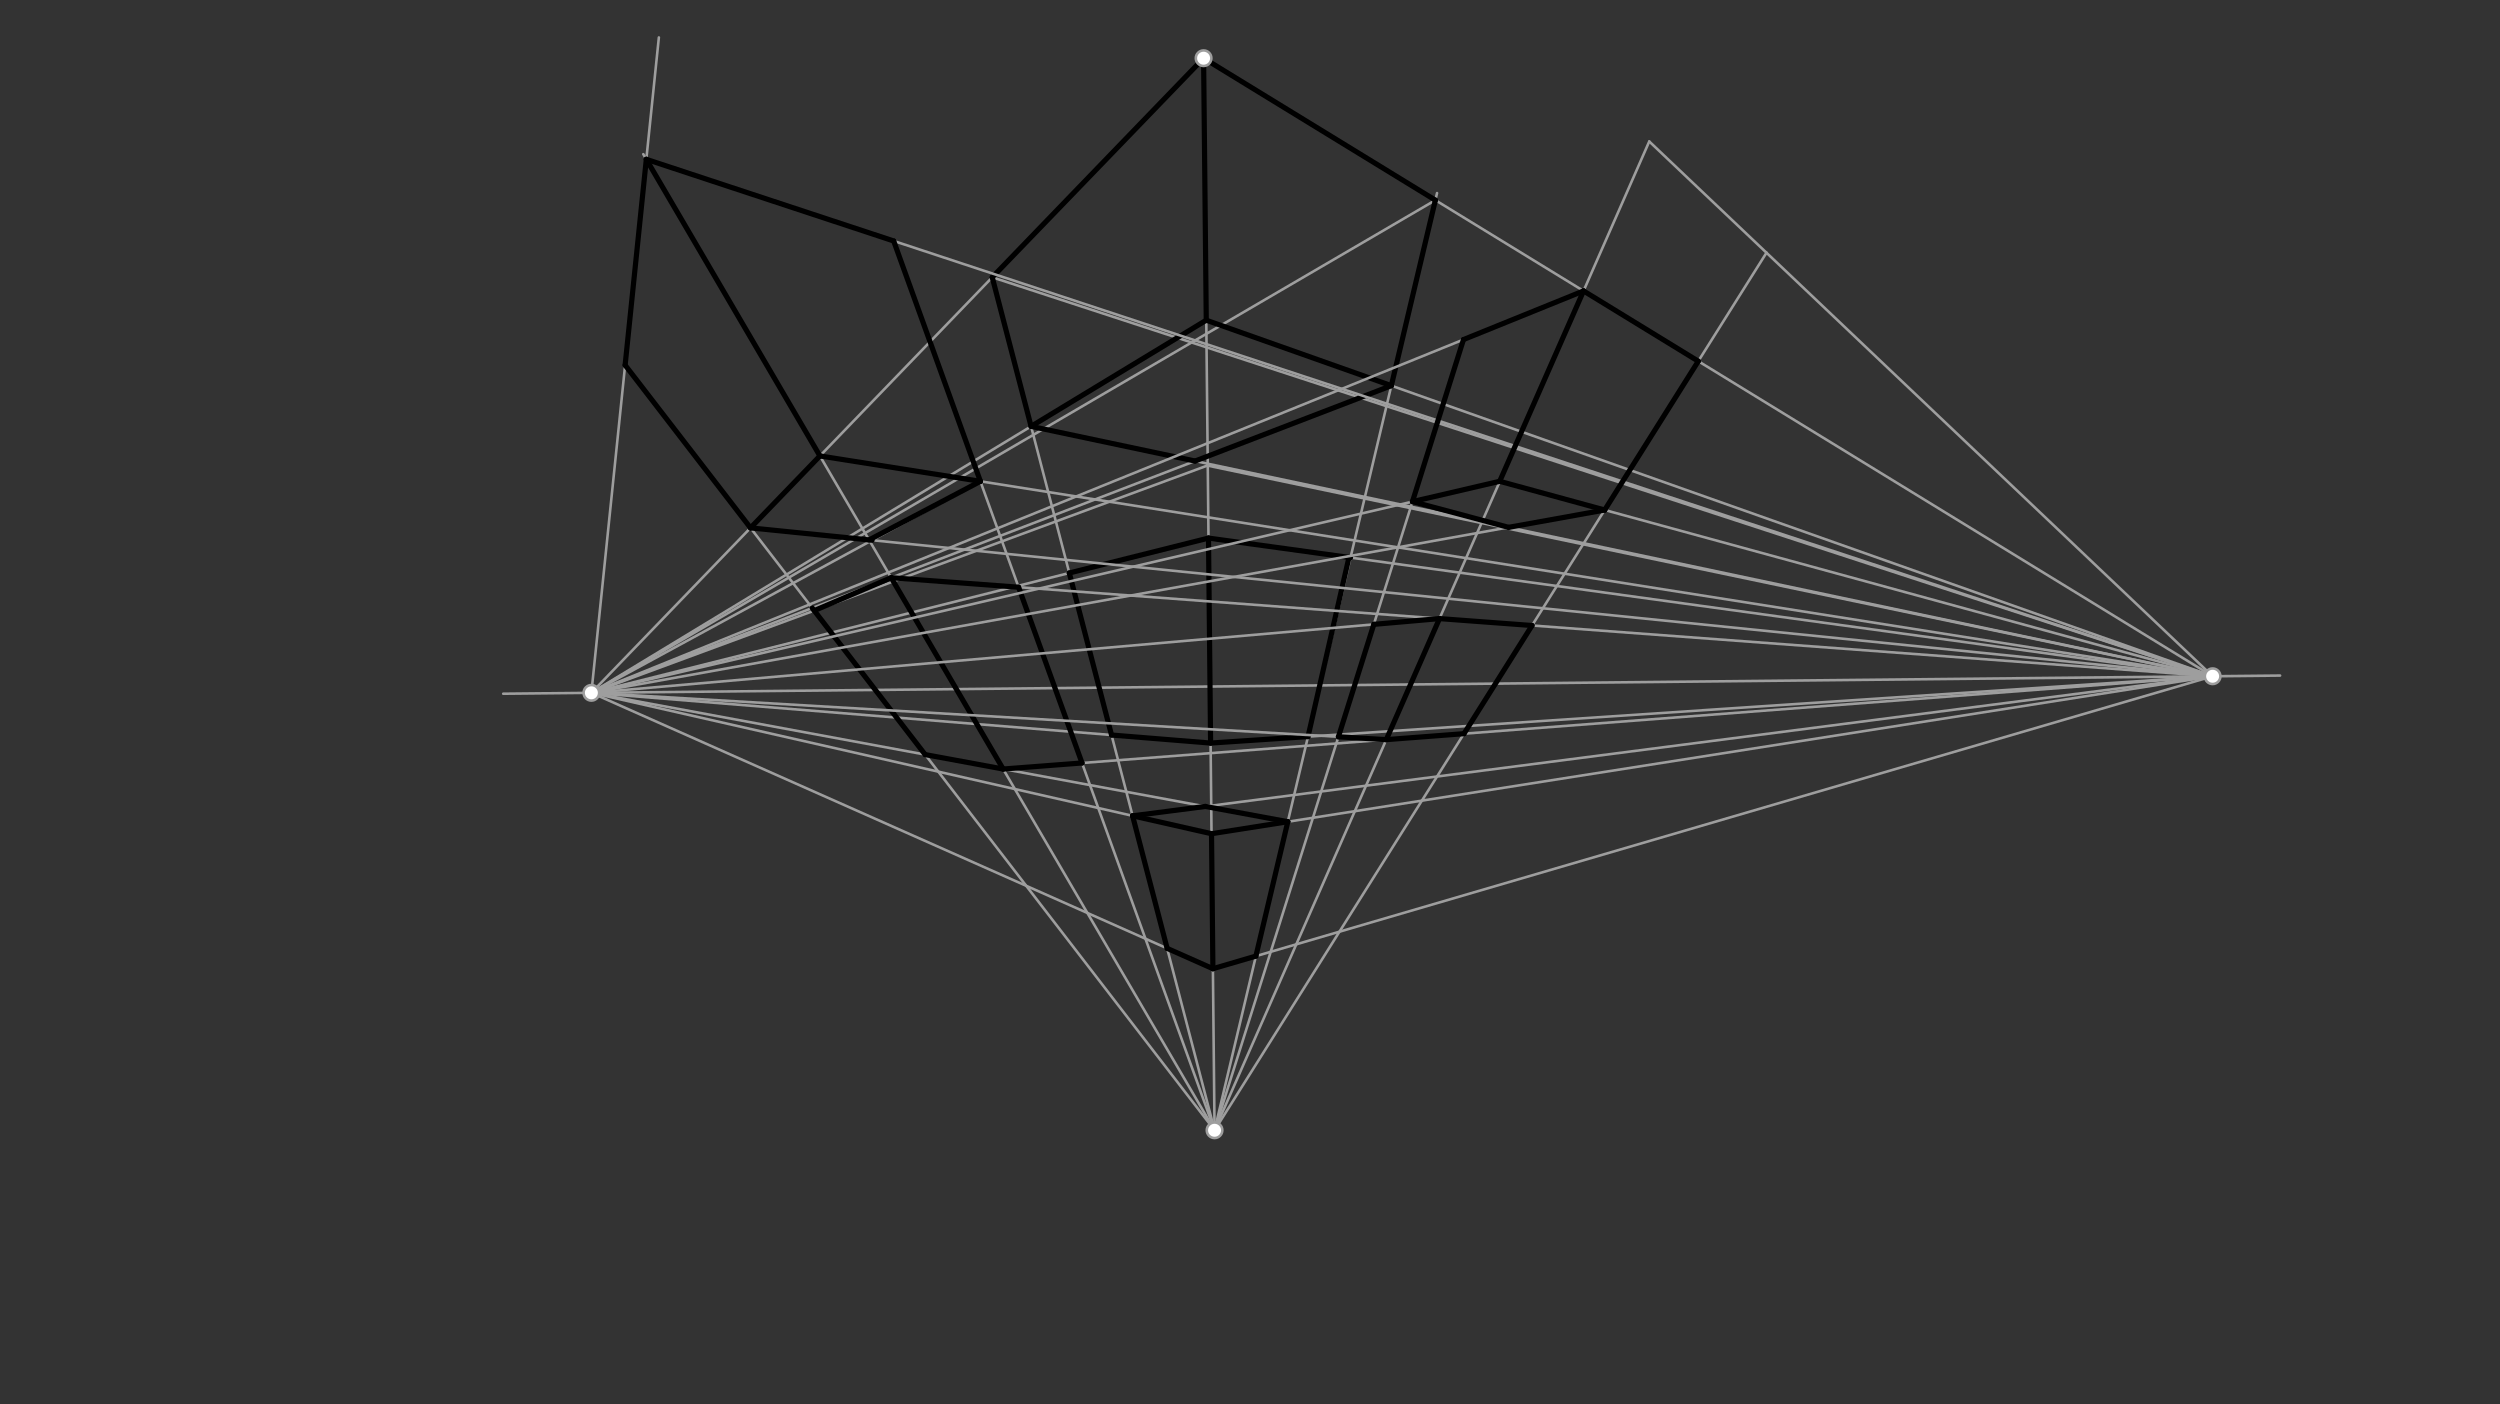 <svg xmlns="http://www.w3.org/2000/svg" class="svg--816" height="100%" preserveAspectRatio="xMidYMid meet" viewBox="0 0 963.78 541.417" width="100%"><rect x="0" y="0" width="963.78" height="541.417" fill="#333333" stroke="none"/><defs><marker id="marker-arrow" markerHeight="16" markerUnits="userSpaceOnUse" markerWidth="24" orient="auto-start-reverse" refX="24" refY="4" viewBox="0 0 24 8"><path d="M 0 0 L 24 4 L 0 8 z" stroke="inherit"></path></marker></defs><g class="aux-layer--949"></g><g class="main-layer--75a"><g class="element--733"><line stroke="#9E9E9E" stroke-dasharray="none" stroke-linecap="round" stroke-width="1" x1="194" x2="879" y1="267.438" y2="260.438"></line></g><g class="element--733"><line stroke="#9E9E9E" stroke-dasharray="none" stroke-linecap="round" stroke-width="1" x1="464" x2="468.223" y1="22.438" y2="435.732"></line></g><g class="element--733"><line stroke="#9E9E9E" stroke-dasharray="none" stroke-linecap="round" stroke-width="1" x1="227.986" x2="464" y1="267.09" y2="22.437"></line></g><g class="element--733"><line stroke="#9E9E9E" stroke-dasharray="none" stroke-linecap="round" stroke-width="1" x1="227.986" x2="465.026" y1="267.09" y2="123.441"></line></g><g class="element--733"><line stroke="#9E9E9E" stroke-dasharray="none" stroke-linecap="round" stroke-width="1" x1="464" x2="852.992" y1="22.438" y2="260.703"></line></g><g class="element--733"><line stroke="#9E9E9E" stroke-dasharray="none" stroke-linecap="round" stroke-width="1" x1="465.026" x2="852.992" y1="123.441" y2="260.703"></line></g><g class="element--733"><line stroke="#9E9E9E" stroke-dasharray="none" stroke-linecap="round" stroke-width="1" x1="227.986" x2="465.444" y1="267.09" y2="179.48"></line></g><g class="element--733"><line stroke="#9E9E9E" stroke-dasharray="none" stroke-linecap="round" stroke-width="1" x1="465.444" x2="852.992" y1="179.48" y2="260.703"></line></g><g class="element--733"><line stroke="#9E9E9E" stroke-dasharray="none" stroke-linecap="round" stroke-width="1" x1="382.518" x2="468.223" y1="106.902" y2="435.732"></line></g><g class="element--733"><line stroke="#9E9E9E" stroke-dasharray="none" stroke-linecap="round" stroke-width="1" x1="468.223" x2="554" y1="435.732" y2="74.437"></line></g><g class="element--733"><line stroke="#9E9E9E" stroke-dasharray="none" stroke-linecap="round" stroke-width="1" x1="397.495" x2="852.992" y1="164.365" y2="260.703"></line></g><g class="element--733"><line stroke="#9E9E9E" stroke-dasharray="none" stroke-linecap="round" stroke-width="1" x1="536.373" x2="227.986" y1="148.683" y2="267.09"></line></g><g class="element--733"><line stroke="#9E9E9E" stroke-dasharray="none" stroke-linecap="round" stroke-width="1" x1="382.518" x2="852.992" y1="106.902" y2="260.703"></line></g><g class="element--733"><line stroke="#9E9E9E" stroke-dasharray="none" stroke-linecap="round" stroke-width="1" x1="553.352" x2="227.986" y1="77.167" y2="267.09"></line></g><g class="element--733"><line stroke="#000000" stroke-dasharray="none" stroke-linecap="round" stroke-width="2" x1="397.495" x2="382.518" y1="164.365" y2="106.902"></line></g><g class="element--733"><line stroke="#000000" stroke-dasharray="none" stroke-linecap="round" stroke-width="2" x1="382.518" x2="464" y1="106.902" y2="22.438"></line></g><g class="element--733"><line stroke="#000000" stroke-dasharray="none" stroke-linecap="round" stroke-width="2" x1="464" x2="465.026" y1="22.438" y2="123.441"></line></g><g class="element--733"><line stroke="#000000" stroke-dasharray="none" stroke-linecap="round" stroke-width="2" x1="397.495" x2="465.026" y1="164.365" y2="123.441"></line></g><g class="element--733"><line stroke="#000000" stroke-dasharray="none" stroke-linecap="round" stroke-width="2" x1="465.026" x2="536.373" y1="123.441" y2="148.683"></line></g><g class="element--733"><line stroke="#000000" stroke-dasharray="none" stroke-linecap="round" stroke-width="2" x1="397.495" x2="460.709" y1="164.365" y2="177.735"></line></g><g class="element--733"><line stroke="#000000" stroke-dasharray="none" stroke-linecap="round" stroke-width="2" x1="460.709" x2="536.373" y1="177.735" y2="148.683"></line></g><g class="element--733"><line stroke="#000000" stroke-dasharray="none" stroke-linecap="round" stroke-width="2" x1="536.373" x2="553.352" y1="148.683" y2="77.167"></line></g><g class="element--733"><line stroke="#000000" stroke-dasharray="none" stroke-linecap="round" stroke-width="2" x1="464" x2="553.352" y1="22.438" y2="77.167"></line></g><g class="element--733"><line stroke="#9E9E9E" stroke-dasharray="none" stroke-linecap="round" stroke-width="1" x1="227.986" x2="467.646" y1="267.09" y2="373.468"></line></g><g class="element--733"><line stroke="#9E9E9E" stroke-dasharray="none" stroke-linecap="round" stroke-width="1" x1="467.587" x2="852.992" y1="373.442" y2="260.703"></line></g><g class="element--733"><line stroke="#9E9E9E" stroke-dasharray="none" stroke-linecap="round" stroke-width="1" x1="227.986" x2="467.002" y1="267.09" y2="321.415"></line></g><g class="element--733"><line stroke="#9E9E9E" stroke-dasharray="none" stroke-linecap="round" stroke-width="1" x1="467.002" x2="852.992" y1="321.415" y2="260.703"></line></g><g class="element--733"><line stroke="#9E9E9E" stroke-dasharray="none" stroke-linecap="round" stroke-width="1" x1="436.629" x2="852.992" y1="314.511" y2="260.703"></line></g><g class="element--733"><line stroke="#9E9E9E" stroke-dasharray="none" stroke-linecap="round" stroke-width="1" x1="496.464" x2="227.986" y1="316.78" y2="267.09"></line></g><g class="element--733"><line stroke="#000000" stroke-dasharray="none" stroke-linecap="round" stroke-width="2" x1="436.629" x2="449.948" y1="314.511" y2="365.612"></line></g><g class="element--733"><line stroke="#000000" stroke-dasharray="none" stroke-linecap="round" stroke-width="2" x1="449.948" x2="467.587" y1="365.612" y2="373.442"></line></g><g class="element--733"><line stroke="#000000" stroke-dasharray="none" stroke-linecap="round" stroke-width="2" x1="436.629" x2="467.055" y1="314.511" y2="321.406"></line></g><g class="element--733"><line stroke="#000000" stroke-dasharray="none" stroke-linecap="round" stroke-width="2" x1="467.055" x2="467.587" y1="321.406" y2="373.442"></line></g><g class="element--733"><line stroke="#000000" stroke-dasharray="none" stroke-linecap="round" stroke-width="2" x1="467.055" x2="496.464" y1="321.406" y2="316.78"></line></g><g class="element--733"><line stroke="#000000" stroke-dasharray="none" stroke-linecap="round" stroke-width="2" x1="496.464" x2="484.163" y1="316.78" y2="368.593"></line></g><g class="element--733"><line stroke="#000000" stroke-dasharray="none" stroke-linecap="round" stroke-width="2" x1="467.587" x2="484.163" y1="373.442" y2="368.593"></line></g><g class="element--733"><line stroke="#000000" stroke-dasharray="none" stroke-linecap="round" stroke-width="2" x1="436.629" x2="464.643" y1="314.511" y2="310.891"></line></g><g class="element--733"><line stroke="#000000" stroke-dasharray="none" stroke-linecap="round" stroke-width="2" x1="464.643" x2="496.464" y1="310.891" y2="316.78"></line></g><g class="element--733"><line stroke="#9E9E9E" stroke-dasharray="none" stroke-linecap="round" stroke-width="1" x1="227.986" x2="466.717" y1="267.09" y2="286.463"></line></g><g class="element--733"><line stroke="#9E9E9E" stroke-dasharray="none" stroke-linecap="round" stroke-width="1" x1="466.698" x2="852.992" y1="286.461" y2="260.703"></line></g><g class="element--733"><line stroke="#9E9E9E" stroke-dasharray="none" stroke-linecap="round" stroke-width="1" x1="227.986" x2="465.896" y1="267.09" y2="207.437"></line></g><g class="element--733"><line stroke="#9E9E9E" stroke-dasharray="none" stroke-linecap="round" stroke-width="1" x1="465.891" x2="852.992" y1="207.439" y2="260.703"></line></g><g class="element--733"><line stroke="#000000" stroke-dasharray="none" stroke-linecap="round" stroke-width="2" x1="428.51" x2="412.229" y1="283.362" y2="220.894"></line></g><g class="element--733"><line stroke="#000000" stroke-dasharray="none" stroke-linecap="round" stroke-width="2" x1="412.229" x2="465.891" y1="220.894" y2="207.439"></line></g><g class="element--733"><line stroke="#000000" stroke-dasharray="none" stroke-linecap="round" stroke-width="2" x1="428.51" x2="466.698" y1="283.362" y2="286.461"></line></g><g class="element--733"><line stroke="#000000" stroke-dasharray="none" stroke-linecap="round" stroke-width="2" x1="466.698" x2="465.891" y1="286.461" y2="207.439"></line></g><g class="element--733"><line stroke="#000000" stroke-dasharray="none" stroke-linecap="round" stroke-width="2" x1="465.891" x2="520.635" y1="207.439" y2="214.971"></line></g><g class="element--733"><line stroke="#000000" stroke-dasharray="none" stroke-linecap="round" stroke-width="2" x1="520.047" x2="504.257" y1="214.891" y2="283.957"></line></g><g class="element--733"><line stroke="#000000" stroke-dasharray="none" stroke-linecap="round" stroke-width="2" x1="466.698" x2="504.257" y1="286.461" y2="283.957"></line></g><g class="element--733"><line stroke="#9E9E9E" stroke-dasharray="none" stroke-linecap="round" stroke-width="1" x1="468.223" x2="248" y1="435.732" y2="59.438"></line></g><g class="element--733"><line stroke="#9E9E9E" stroke-dasharray="none" stroke-linecap="round" stroke-width="1" x1="468.223" x2="681" y1="435.732" y2="97.437"></line></g><g class="element--733"><line stroke="#9E9E9E" stroke-dasharray="none" stroke-linecap="round" stroke-width="1" x1="227.986" x2="254" y1="267.09" y2="14.437"></line></g><g class="element--733"><line stroke="#9E9E9E" stroke-dasharray="none" stroke-linecap="round" stroke-width="1" x1="852.992" x2="681" y1="260.703" y2="97.437"></line></g><g class="element--733"><line stroke="#9E9E9E" stroke-dasharray="none" stroke-linecap="round" stroke-width="1" x1="681" x2="635.805" y1="97.437" y2="54.536"></line></g><g class="element--733"><line stroke="#9E9E9E" stroke-dasharray="none" stroke-linecap="round" stroke-width="1" x1="468.223" x2="240.993" y1="435.732" y2="140.764"></line></g><g class="element--733"><line stroke="#9E9E9E" stroke-dasharray="none" stroke-linecap="round" stroke-width="1" x1="249.162" x2="852.992" y1="61.423" y2="260.703"></line></g><g class="element--733"><line stroke="#9E9E9E" stroke-dasharray="none" stroke-linecap="round" stroke-width="1" x1="468.223" x2="344.363" y1="435.732" y2="92.462"></line></g><g class="element--733"><line stroke="#9E9E9E" stroke-dasharray="none" stroke-linecap="round" stroke-width="1" x1="316.082" x2="852.992" y1="175.769" y2="260.703"></line></g><g class="element--733"><line stroke="#9E9E9E" stroke-dasharray="none" stroke-linecap="round" stroke-width="1" x1="289.326" x2="852.992" y1="203.505" y2="260.703"></line></g><g class="element--733"><line stroke="#9E9E9E" stroke-dasharray="none" stroke-linecap="round" stroke-width="1" x1="227.986" x2="377.954" y1="267.09" y2="185.557"></line></g><g class="element--733"><line stroke="#000000" stroke-dasharray="none" stroke-linecap="round" stroke-width="2" x1="289.326" x2="240.993" y1="203.505" y2="140.764"></line></g><g class="element--733"><line stroke="#000000" stroke-dasharray="none" stroke-linecap="round" stroke-width="2" x1="240.993" x2="249.162" y1="140.764" y2="61.423"></line></g><g class="element--733"><line stroke="#000000" stroke-dasharray="none" stroke-linecap="round" stroke-width="2" x1="249.162" x2="316.082" y1="61.423" y2="175.769"></line></g><g class="element--733"><line stroke="#000000" stroke-dasharray="none" stroke-linecap="round" stroke-width="2" x1="289.326" x2="316.082" y1="203.505" y2="175.769"></line></g><g class="element--733"><line stroke="#000000" stroke-dasharray="none" stroke-linecap="round" stroke-width="2" x1="249.162" x2="344.519" y1="61.423" y2="92.894"></line></g><g class="element--733"><line stroke="#000000" stroke-dasharray="none" stroke-linecap="round" stroke-width="2" x1="344.519" x2="377.954" y1="92.894" y2="185.557"></line></g><g class="element--733"><line stroke="#000000" stroke-dasharray="none" stroke-linecap="round" stroke-width="2" x1="377.954" x2="316.082" y1="185.557" y2="175.769"></line></g><g class="element--733"><line stroke="#000000" stroke-dasharray="none" stroke-linecap="round" stroke-width="2" x1="289.326" x2="336.194" y1="203.505" y2="208.261"></line></g><g class="element--733"><line stroke="#000000" stroke-dasharray="none" stroke-linecap="round" stroke-width="2" x1="335.029" x2="377.954" y1="208.143" y2="185.557"></line></g><g class="element--733"><line stroke="#9E9E9E" stroke-dasharray="none" stroke-linecap="round" stroke-width="1" x1="343.558" x2="852.992" y1="222.716" y2="260.703"></line></g><g class="element--733"><line stroke="#9E9E9E" stroke-dasharray="none" stroke-linecap="round" stroke-width="1" x1="386.721" x2="852.992" y1="296.469" y2="260.703"></line></g><g class="element--733"><line stroke="#000000" stroke-dasharray="none" stroke-linecap="round" stroke-width="2" x1="356.655" x2="313.126" y1="290.904" y2="234.4"></line></g><g class="element--733"><line stroke="#000000" stroke-dasharray="none" stroke-linecap="round" stroke-width="2" x1="313.893" x2="343.558" y1="235.395" y2="222.716"></line></g><g class="element--733"><line stroke="#000000" stroke-dasharray="none" stroke-linecap="round" stroke-width="2" x1="343.558" x2="392.684" y1="222.716" y2="226.379"></line></g><g class="element--733"><line stroke="#000000" stroke-dasharray="none" stroke-linecap="round" stroke-width="2" x1="392.684" x2="417.133" y1="226.379" y2="294.136"></line></g><g class="element--733"><line stroke="#000000" stroke-dasharray="none" stroke-linecap="round" stroke-width="2" x1="417.133" x2="386.721" y1="294.136" y2="296.469"></line></g><g class="element--733"><line stroke="#000000" stroke-dasharray="none" stroke-linecap="round" stroke-width="2" x1="386.721" x2="343.558" y1="296.469" y2="222.716"></line></g><g class="element--733"><line stroke="#000000" stroke-dasharray="none" stroke-linecap="round" stroke-width="2" x1="386.721" x2="356.655" y1="296.469" y2="290.904"></line></g><g class="element--733"><line stroke="#9E9E9E" stroke-dasharray="none" stroke-linecap="round" stroke-width="1" x1="468.223" x2="635.805" y1="435.732" y2="54.536"></line></g><g class="element--733"><line stroke="#9E9E9E" stroke-dasharray="none" stroke-linecap="round" stroke-width="1" x1="227.986" x2="610.474" y1="267.09" y2="112.156"></line></g><g class="element--733"><line stroke="#9E9E9E" stroke-dasharray="none" stroke-linecap="round" stroke-width="1" x1="468.223" x2="564.236" y1="435.732" y2="130.754"></line></g><g class="element--733"><line stroke="#9E9E9E" stroke-dasharray="none" stroke-linecap="round" stroke-width="1" x1="227.986" x2="578.15" y1="267.09" y2="185.548"></line></g><g class="element--733"><line stroke="#9E9E9E" stroke-dasharray="none" stroke-linecap="round" stroke-width="1" x1="578.15" x2="852.992" y1="185.548" y2="260.703"></line></g><g class="element--733"><line stroke="#9E9E9E" stroke-dasharray="none" stroke-linecap="round" stroke-width="1" x1="227.986" x2="618.621" y1="267.09" y2="196.615"></line></g><g class="element--733"><line stroke="#000000" stroke-dasharray="none" stroke-linecap="round" stroke-width="2" x1="544.521" x2="578.15" y1="193.379" y2="185.548"></line></g><g class="element--733"><line stroke="#000000" stroke-dasharray="none" stroke-linecap="round" stroke-width="2" x1="544.521" x2="564.189" y1="193.379" y2="130.905"></line></g><g class="element--733"><line stroke="#000000" stroke-dasharray="none" stroke-linecap="round" stroke-width="2" x1="564.189" x2="610.474" y1="130.905" y2="112.156"></line></g><g class="element--733"><line stroke="#000000" stroke-dasharray="none" stroke-linecap="round" stroke-width="2" x1="578.15" x2="610.474" y1="185.548" y2="112.156"></line></g><g class="element--733"><line stroke="#000000" stroke-dasharray="none" stroke-linecap="round" stroke-width="2" x1="610.474" x2="654.703" y1="112.156" y2="139.247"></line></g><g class="element--733"><line stroke="#000000" stroke-dasharray="none" stroke-linecap="round" stroke-width="2" x1="578.15" x2="618.621" y1="185.548" y2="196.615"></line></g><g class="element--733"><line stroke="#000000" stroke-dasharray="none" stroke-linecap="round" stroke-width="2" x1="618.621" x2="654.703" y1="196.615" y2="139.247"></line></g><g class="element--733"><line stroke="#000000" stroke-dasharray="none" stroke-linecap="round" stroke-width="2" x1="544.521" x2="581.574" y1="193.379" y2="203.298"></line></g><g class="element--733"><line stroke="#000000" stroke-dasharray="none" stroke-linecap="round" stroke-width="2" x1="581.574" x2="618.621" y1="203.298" y2="196.615"></line></g><g class="element--733"><line stroke="#9E9E9E" stroke-dasharray="none" stroke-linecap="round" stroke-width="1" x1="227.986" x2="534.427" y1="267.09" y2="285.139"></line></g><g class="element--733"><line stroke="#9E9E9E" stroke-dasharray="none" stroke-linecap="round" stroke-width="1" x1="227.986" x2="554.94" y1="267.09" y2="238.478"></line></g><g class="element--733"><line stroke="#000000" stroke-dasharray="none" stroke-linecap="round" stroke-width="2" x1="515.975" x2="534.427" y1="284.052" y2="285.139"></line></g><g class="element--733"><line stroke="#000000" stroke-dasharray="none" stroke-linecap="round" stroke-width="2" x1="515.975" x2="529.625" y1="284.052" y2="240.694"></line></g><g class="element--733"><line stroke="#000000" stroke-dasharray="none" stroke-linecap="round" stroke-width="2" x1="529.625" x2="554.94" y1="240.694" y2="238.478"></line></g><g class="element--733"><line stroke="#000000" stroke-dasharray="none" stroke-linecap="round" stroke-width="2" x1="534.427" x2="554.94" y1="285.139" y2="238.478"></line></g><g class="element--733"><line stroke="#000000" stroke-dasharray="none" stroke-linecap="round" stroke-width="2" x1="554.94" x2="590.616" y1="238.478" y2="241.139"></line></g><g class="element--733"><line stroke="#000000" stroke-dasharray="none" stroke-linecap="round" stroke-width="2" x1="534.427" x2="564.387" y1="285.139" y2="282.841"></line></g><g class="element--733"><line stroke="#000000" stroke-dasharray="none" stroke-linecap="round" stroke-width="2" x1="564.387" x2="590.616" y1="282.841" y2="241.139"></line></g><g class="element--733"><circle cx="227.986" cy="267.09" r="3" stroke="#9E9E9E" stroke-width="1" fill="#ffffff"></circle>}</g><g class="element--733"><circle cx="852.992" cy="260.703" r="3" stroke="#9E9E9E" stroke-width="1" fill="#ffffff"></circle>}</g><g class="element--733"><circle cx="464" cy="22.438" r="3" stroke="#9E9E9E" stroke-width="1" fill="#ffffff"></circle>}</g><g class="element--733"><circle cx="468.223" cy="435.732" r="3" stroke="#9E9E9E" stroke-width="1" fill="#ffffff"></circle>}</g></g><g class="snaps-layer--ac6"></g><g class="temp-layer--52d"></g></svg>